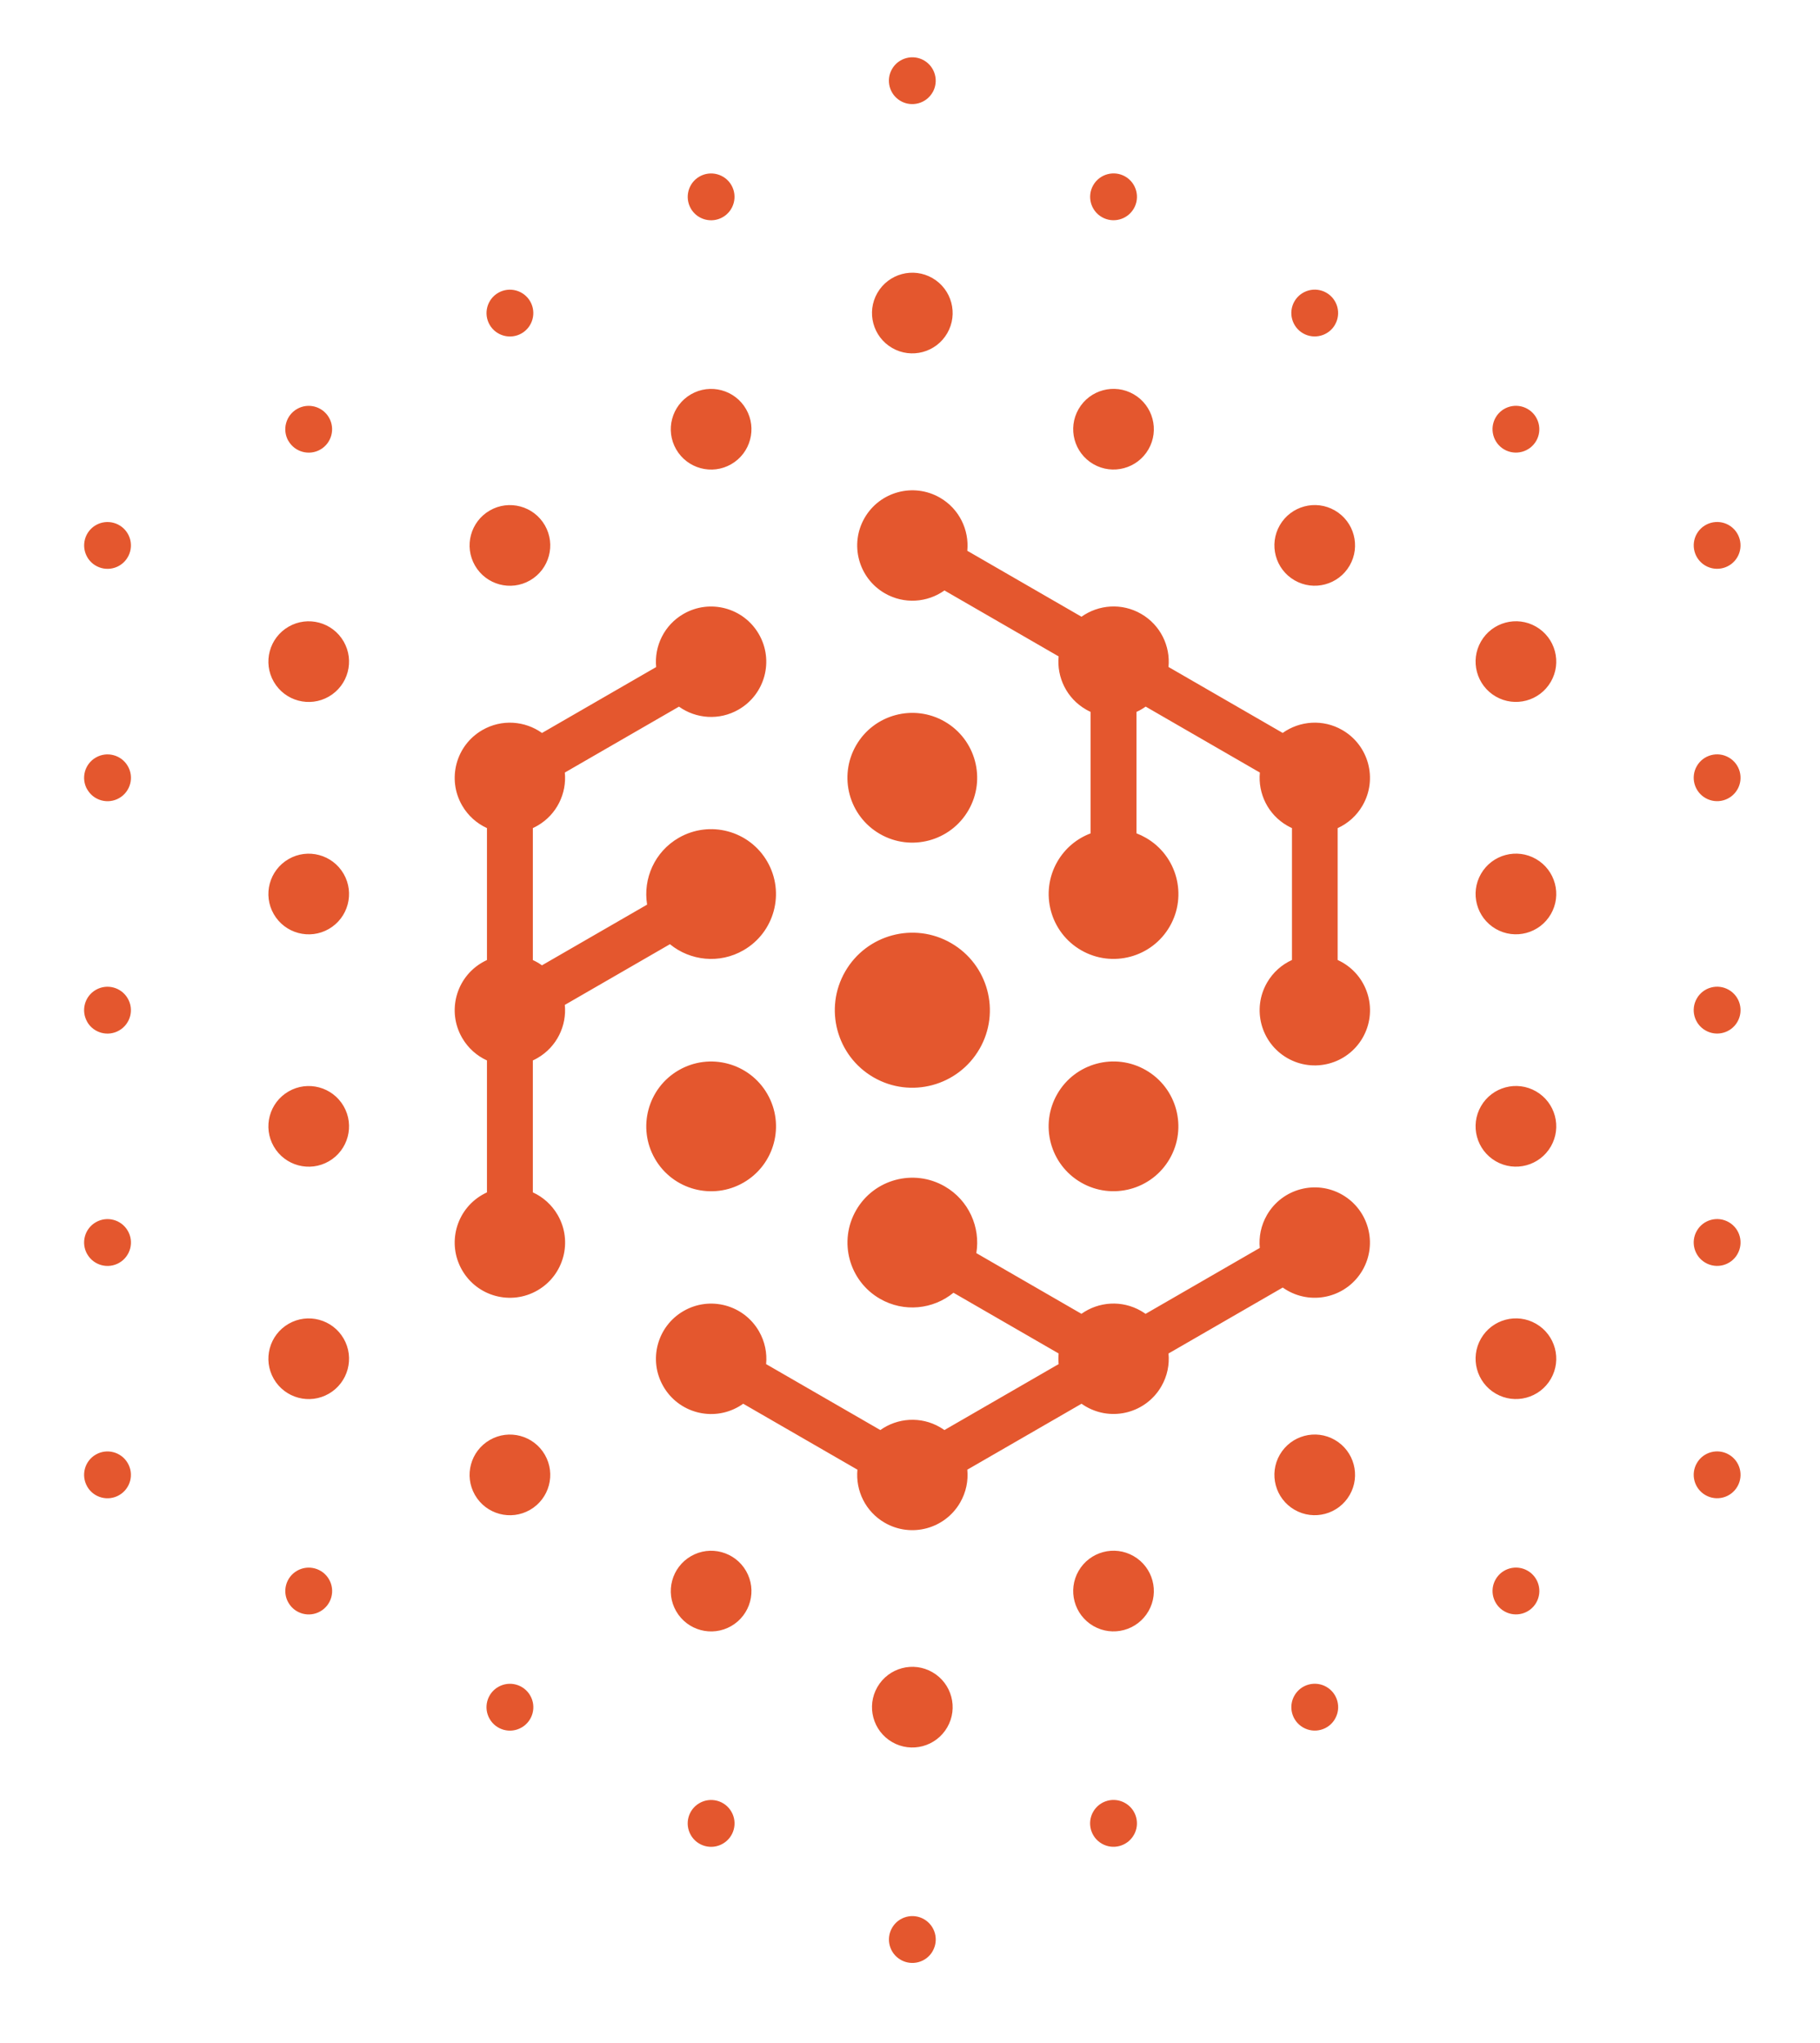 <?xml version="1.0" encoding="UTF-8" standalone="no"?>
<!-- Creator: CorelDRAW 2020 (64-Bit) -->

<svg
   xml:space="preserve"
   width="71.995mm"
   height="80.798mm"
   version="1.1"
   style="clip-rule:evenodd;fill-rule:evenodd;image-rendering:optimizeQuality;shape-rendering:geometricPrecision;text-rendering:geometricPrecision"
   viewBox="0 0 447.399 502.101"
   id="svg6"
   sodipodi:docname="logo.svg"
   inkscape:version="1.4 (86a8ad7, 2024-10-11)"
   inkscape:export-filename="logo.png"
   inkscape:export-xdpi="300"
   inkscape:export-ydpi="300"
   xmlns:inkscape="http://www.inkscape.org/namespaces/inkscape"
   xmlns:sodipodi="http://sodipodi.sourceforge.net/DTD/sodipodi-0.dtd"
   xmlns="http://www.w3.org/2000/svg"
   xmlns:svg="http://www.w3.org/2000/svg"><sodipodi:namedview
   id="namedview6"
   pagecolor="#ffffff"
   bordercolor="#666666"
   borderopacity="1.0"
   inkscape:showpageshadow="2"
   inkscape:pageopacity="0.0"
   inkscape:pagecheckerboard="0"
   inkscape:deskcolor="#d1d1d1"
   inkscape:document-units="mm"
   inkscape:zoom="1.0893886"
   inkscape:cx="371.30919"
   inkscape:cy="223.97884"
   inkscape:window-width="1472"
   inkscape:window-height="850"
   inkscape:window-x="-6"
   inkscape:window-y="-6"
   inkscape:window-maximized="1"
   inkscape:current-layer="_2816593710512" />
 <defs
   id="defs1">
  <style
   type="text/css"
   id="style1">
   <![CDATA[
    .fil0 {fill:none}
    .fil2 {fill:#E4572E}
    .fil1 {fill:#071013;fill-rule:nonzero}
   ]]>
  </style>
 
    
    
   </defs>
 <g
   id="Layer_x0020_1"
   inkscape:label="Layer 1"
   inkscape:groupmode="layer">
  <g
   id="_2816593710512">
   <rect
   class="fil0"
   x="0"
   y="0"
   width="1052.28"
   height="1052.28"
   id="rect1" />
   <path
   class="fil2"
   d="m 240.776,257.83 c -5.26,9.11 -16.92,12.24 -26.03,6.98 -9.11,-5.26 -12.24,-16.92 -6.97,-26.03 5.26,-9.11 16.92,-12.24 26.03,-6.97 9.11,5.26 12.24,16.92 6.97,26.03 z m 19.45,74.84 -25.84,-14.92 c -4.98,4.09 -12.17,4.89 -18.08,1.48 -7.63,-4.4 -10.24,-14.16 -5.84,-21.78 4.4,-7.63 14.16,-10.24 21.78,-5.84 5.91,3.41 8.81,10.04 7.76,16.4 l 25.84,14.92 c 4.19,-2.99 9.91,-3.44 14.66,-0.7 0.38,0.22 0.75,0.46 1.1,0.71 l 28.08,-16.21 c -0.26,-2.72 0.29,-5.54 1.76,-8.09 3.75,-6.49 12.04,-8.71 18.53,-4.97 6.49,3.75 8.71,12.04 4.97,18.53 -3.75,6.49 -12.04,8.71 -18.53,4.97 -0.38,-0.22 -0.74,-0.45 -1.09,-0.7 l -28.08,16.21 c 0.26,2.72 -0.29,5.54 -1.76,8.08 -3.75,6.49 -12.04,8.71 -18.53,4.97 -0.38,-0.22 -0.74,-0.45 -1.09,-0.7 l -28.08,16.21 c 0.26,2.72 -0.29,5.54 -1.76,8.08 -3.75,6.49 -12.04,8.71 -18.53,4.97 -4.75,-2.74 -7.21,-7.92 -6.72,-13.05 l -28.08,-16.21 c -0.35,0.25 -0.72,0.49 -1.1,0.71 -6.49,3.75 -14.79,1.52 -18.53,-4.97 -3.75,-6.49 -1.52,-14.79 4.97,-18.53 6.49,-3.75 14.79,-1.52 18.53,4.97 1.47,2.54 2.02,5.37 1.76,8.08 l 28.08,16.21 c 4.19,-2.99 9.91,-3.45 14.66,-0.7 0.38,0.22 0.74,0.45 1.09,0.7 l 28.08,-16.21 c -0.08,-0.86 -0.08,-1.73 0,-2.61 z m 19.15,-157.7 v 29.86 c 0.79,0.3 1.57,0.67 2.33,1.11 7.63,4.4 10.24,14.16 5.84,21.78 -4.4,7.63 -14.16,10.24 -21.78,5.84 -7.63,-4.4 -10.24,-14.16 -5.84,-21.78 1.92,-3.32 4.84,-5.69 8.17,-6.94 v -29.86 c -0.39,-0.18 -0.77,-0.37 -1.14,-0.59 -4.75,-2.74 -7.21,-7.92 -6.72,-13.05 l -28.07,-16.21 c -4.19,2.99 -9.91,3.44 -14.66,0.7 -6.49,-3.75 -8.71,-12.04 -4.97,-18.53 3.75,-6.49 12.04,-8.71 18.53,-4.97 4.75,2.74 7.21,7.93 6.72,13.05 l 28.07,16.21 c 4.2,-2.99 9.92,-3.45 14.67,-0.7 4.75,2.74 7.22,7.93 6.72,13.05 l 28.07,16.21 c 4.19,-2.99 9.92,-3.45 14.67,-0.7 6.49,3.75 8.71,12.04 4.97,18.53 -1.47,2.55 -3.64,4.44 -6.13,5.57 v 32.41 c 0.39,0.18 0.78,0.38 1.17,0.6 6.49,3.75 8.71,12.04 4.97,18.53 -3.75,6.49 -12.04,8.71 -18.53,4.97 -6.49,-3.75 -8.71,-12.04 -4.97,-18.53 1.47,-2.55 3.64,-4.44 6.13,-5.57 v -32.42 c -0.39,-0.18 -0.78,-0.38 -1.17,-0.6 -4.75,-2.74 -7.21,-7.92 -6.72,-13.05 l -28.07,-16.21 c -0.71,0.5 -1.46,0.94 -2.24,1.29 z m -146.13,62.29 25.83,-14.91 c -1.05,-6.36 1.85,-13 7.76,-16.41 7.63,-4.4 17.38,-1.79 21.78,5.84 4.4,7.63 1.79,17.38 -5.84,21.78 -5.91,3.42 -13.11,2.61 -18.09,-1.48 l -25.84,14.92 c 0.5,5.13 -1.97,10.32 -6.72,13.06 -0.38,0.22 -0.76,0.41 -1.14,0.59 v 32.43 c 2.48,1.13 4.64,3.02 6.11,5.56 3.75,6.49 1.52,14.79 -4.97,18.53 -6.49,3.75 -14.79,1.52 -18.53,-4.97 -3.75,-6.49 -1.52,-14.79 4.97,-18.53 0.38,-0.22 0.76,-0.41 1.14,-0.59 v -32.43 c -2.48,-1.13 -4.64,-3.02 -6.11,-5.56 -3.75,-6.49 -1.52,-14.79 4.97,-18.53 0.38,-0.22 0.76,-0.41 1.14,-0.59 v -32.43 c -2.48,-1.13 -4.64,-3.02 -6.11,-5.56 -3.75,-6.49 -1.52,-14.79 4.97,-18.53 4.75,-2.75 10.48,-2.28 14.67,0.71 l 28.06,-16.2 c -0.49,-5.13 1.97,-10.32 6.72,-13.06 6.49,-3.75 14.79,-1.52 18.53,4.97 3.75,6.49 1.52,14.79 -4.97,18.53 -4.75,2.75 -10.48,2.28 -14.67,-0.71 l -28.06,16.2 c 0.5,5.13 -1.97,10.32 -6.72,13.06 -0.38,0.22 -0.76,0.41 -1.14,0.59 v 32.44 c 0.79,0.36 1.54,0.79 2.25,1.3 z m 27.76,47.57 c 4.4,7.63 14.16,10.24 21.78,5.84 7.63,-4.4 10.24,-14.16 5.84,-21.78 -4.4,-7.63 -14.16,-10.24 -21.78,-5.84 -7.63,4.4 -10.24,14.16 -5.84,21.78 z m 5.22,111.21 c 2.74,4.74 8.8,6.37 13.54,3.63 4.74,-2.74 6.37,-8.8 3.63,-13.54 -2.74,-4.74 -8.8,-6.37 -13.54,-3.63 -4.74,2.74 -6.37,8.8 -3.63,13.54 z m -49.46,-28.56 c 2.74,4.74 8.8,6.37 13.54,3.63 4.74,-2.74 6.37,-8.8 3.63,-13.54 -2.74,-4.74 -8.8,-6.37 -13.54,-3.63 -4.74,2.74 -6.37,8.8 -3.63,13.54 z m -49.46,-28.55 c 2.74,4.74 8.8,6.37 13.54,3.63 4.74,-2.74 6.37,-8.8 3.63,-13.54 -2.74,-4.74 -8.8,-6.37 -13.54,-3.63 -4.74,2.74 -6.37,8.8 -3.63,13.54 z m 0,-57.12 c 2.74,4.74 8.8,6.37 13.54,3.63 4.74,-2.74 6.37,-8.8 3.63,-13.54 -2.74,-4.74 -8.8,-6.37 -13.54,-3.63 -4.74,2.74 -6.37,8.8 -3.63,13.54 z m 0,-57.11 c 2.74,4.74 8.8,6.37 13.54,3.63 4.74,-2.74 6.37,-8.8 3.63,-13.54 -2.74,-4.74 -8.8,-6.37 -13.54,-3.63 -4.74,2.74 -6.37,8.8 -3.63,13.54 z m -45.86,-30.64 c -1.59,-2.75 -0.65,-6.27 2.11,-7.86 2.75,-1.59 6.27,-0.65 7.86,2.1 1.59,2.75 0.65,6.27 -2.1,7.86 -2.75,1.59 -6.27,0.65 -7.86,-2.11 z m 0,57.11 c -1.59,-2.75 -0.65,-6.27 2.1,-7.86 2.75,-1.59 6.27,-0.65 7.86,2.11 1.59,2.75 0.65,6.27 -2.11,7.86 -2.75,1.59 -6.27,0.65 -7.86,-2.1 z m 0,57.11 c -1.59,-2.75 -0.65,-6.27 2.11,-7.86 2.75,-1.59 6.27,-0.65 7.86,2.11 1.59,2.75 0.65,6.27 -2.1,7.86 -2.75,1.59 -6.27,0.65 -7.86,-2.1 z m 0,57.11 c -1.59,-2.75 -0.65,-6.27 2.1,-7.86 2.75,-1.59 6.27,-0.65 7.86,2.11 1.59,2.75 0.65,6.27 -2.11,7.86 -2.75,1.59 -6.27,0.65 -7.86,-2.11 z m 49.46,28.56 c -1.59,-2.75 -0.65,-6.27 2.11,-7.86 2.75,-1.59 6.27,-0.65 7.86,2.1 1.59,2.75 0.65,6.27 -2.11,7.86 -2.75,1.59 -6.27,0.65 -7.86,-2.11 z m 49.46,28.55 c -1.59,-2.75 -0.65,-6.27 2.11,-7.86 2.75,-1.59 6.27,-0.65 7.86,2.11 1.59,2.75 0.65,6.27 -2.11,7.86 -2.75,1.59 -6.27,0.65 -7.86,-2.11 z m 49.46,28.56 c -1.59,-2.75 -0.65,-6.27 2.11,-7.86 2.75,-1.59 6.27,-0.65 7.86,2.11 1.59,2.75 0.65,6.27 -2.11,7.86 -2.75,1.59 -6.27,0.65 -7.86,-2.1 z m -102.52,-283.48 c 2.74,4.74 8.8,6.37 13.54,3.63 4.74,-2.74 6.37,-8.8 3.63,-13.54 -2.74,-4.74 -8.8,-6.37 -13.54,-3.63 -4.74,2.74 -6.37,8.8 -3.63,13.54 z m 49.46,-28.56 c 2.74,4.74 8.8,6.37 13.54,3.63 4.74,-2.74 6.37,-8.8 3.63,-13.54 -2.74,-4.74 -8.8,-6.37 -13.54,-3.63 -4.74,2.74 -6.37,8.8 -3.63,13.54 z m 49.46,-28.56 c 2.74,4.74 8.8,6.37 13.54,3.63 4.74,-2.74 6.37,-8.8 3.63,-13.54 -2.74,-4.74 -8.8,-6.37 -13.54,-3.63 -4.74,2.74 -6.37,8.8 -3.63,13.54 z m -144.78,26.48 c 1.59,2.75 5.11,3.69 7.86,2.11 2.75,-1.59 3.69,-5.11 2.11,-7.86 -1.59,-2.75 -5.11,-3.69 -7.86,-2.11 -2.75,1.59 -3.69,5.11 -2.1,7.86 z m 49.46,-28.56 c 1.59,2.75 5.11,3.69 7.86,2.11 2.75,-1.59 3.69,-5.11 2.1,-7.86 -1.59,-2.75 -5.11,-3.69 -7.86,-2.1 -2.75,1.59 -3.69,5.11 -2.11,7.86 z M 120.366,79.83 c 1.59,2.75 5.11,3.69 7.86,2.11 2.75,-1.59 3.69,-5.11 2.11,-7.86 -1.59,-2.75 -5.11,-3.69 -7.86,-2.11 -2.75,1.59 -3.69,5.11 -2.11,7.86 z m 49.46,-28.56 c 1.59,2.75 5.11,3.69 7.86,2.1 2.75,-1.59 3.69,-5.11 2.11,-7.86 -1.59,-2.75 -5.11,-3.69 -7.86,-2.11 -2.75,1.59 -3.69,5.11 -2.11,7.86 z m 117.71,233.55 c -4.4,7.63 -14.16,10.24 -21.78,5.84 -7.63,-4.4 -10.24,-14.16 -5.84,-21.78 4.4,-7.63 14.16,-10.24 21.78,-5.84 7.63,4.4 10.24,14.16 5.84,21.78 z m -5.22,111.21 c -2.74,4.74 -8.8,6.37 -13.54,3.63 -4.74,-2.74 -6.37,-8.8 -3.63,-13.54 2.74,-4.74 8.8,-6.37 13.54,-3.63 4.74,2.74 6.37,8.8 3.63,13.54 z m 49.46,-28.56 c -2.74,4.74 -8.8,6.37 -13.54,3.63 -4.74,-2.74 -6.37,-8.8 -3.63,-13.54 2.74,-4.74 8.8,-6.37 13.54,-3.63 4.74,2.74 6.37,8.8 3.63,13.54 z m 49.46,-28.55 c -2.74,4.74 -8.8,6.37 -13.54,3.63 -4.74,-2.74 -6.37,-8.8 -3.63,-13.54 2.74,-4.74 8.8,-6.37 13.54,-3.63 4.74,2.74 6.37,8.8 3.63,13.54 z m 0,-57.12 c -2.74,4.74 -8.8,6.37 -13.54,3.63 -4.74,-2.74 -6.37,-8.8 -3.63,-13.54 2.74,-4.74 8.8,-6.37 13.54,-3.63 4.74,2.74 6.37,8.8 3.63,13.54 z m 0,-57.11 c -2.74,4.74 -8.8,6.37 -13.54,3.63 -4.74,-2.74 -6.37,-8.8 -3.63,-13.54 2.74,-4.74 8.8,-6.37 13.54,-3.63 4.74,2.74 6.37,8.8 3.63,13.54 z m 45.86,-30.64 c 1.59,-2.75 0.65,-6.27 -2.11,-7.86 -2.75,-1.59 -6.27,-0.65 -7.86,2.1 -1.59,2.75 -0.65,6.27 2.11,7.86 2.75,1.59 6.27,0.65 7.86,-2.11 z m 0,57.11 c 1.59,-2.75 0.65,-6.27 -2.11,-7.86 -2.75,-1.59 -6.27,-0.65 -7.86,2.11 -1.59,2.75 -0.65,6.27 2.11,7.86 2.75,1.59 6.27,0.65 7.86,-2.1 z m 0,57.11 c 1.59,-2.75 0.65,-6.27 -2.11,-7.86 -2.75,-1.59 -6.27,-0.65 -7.86,2.11 -1.59,2.75 -0.65,6.27 2.11,7.86 2.75,1.59 6.27,0.65 7.86,-2.1 z m 0,57.11 c 1.59,-2.75 0.65,-6.27 -2.11,-7.86 -2.75,-1.59 -6.27,-0.65 -7.86,2.11 -1.59,2.75 -0.65,6.27 2.11,7.86 2.75,1.59 6.27,0.65 7.86,-2.11 z m -49.46,28.56 c 1.59,-2.75 0.65,-6.27 -2.1,-7.86 -2.75,-1.59 -6.27,-0.65 -7.86,2.1 -1.59,2.75 -0.65,6.27 2.11,7.86 2.75,1.59 6.27,0.65 7.86,-2.11 z m -49.46,28.55 c 1.59,-2.75 0.65,-6.27 -2.1,-7.86 -2.75,-1.59 -6.27,-0.65 -7.86,2.11 -1.59,2.75 -0.65,6.27 2.11,7.86 2.75,1.59 6.27,0.65 7.86,-2.11 z m -49.46,28.56 c 1.59,-2.75 0.65,-6.27 -2.11,-7.86 -2.75,-1.59 -6.27,-0.65 -7.86,2.11 -1.59,2.75 -0.65,6.27 2.1,7.86 2.75,1.59 6.27,0.65 7.86,-2.1 z m 102.52,-283.48 c -2.74,4.74 -8.8,6.37 -13.54,3.63 -4.74,-2.74 -6.37,-8.8 -3.63,-13.54 2.74,-4.74 8.8,-6.37 13.54,-3.63 4.74,2.74 6.37,8.8 3.63,13.54 z m -49.46,-28.56 c -2.74,4.74 -8.8,6.37 -13.54,3.63 -4.74,-2.74 -6.37,-8.8 -3.63,-13.54 2.74,-4.74 8.8,-6.37 13.54,-3.63 4.74,2.74 6.37,8.8 3.63,13.54 z m -49.46,-28.56 c -2.74,4.74 -8.8,6.37 -13.54,3.63 -4.74,-2.74 -6.37,-8.8 -3.63,-13.54 2.74,-4.74 8.8,-6.37 13.54,-3.63 4.74,2.74 6.37,8.8 3.63,13.54 z m 144.78,26.48 c -1.59,2.75 -5.11,3.69 -7.86,2.11 -2.75,-1.59 -3.69,-5.11 -2.11,-7.86 1.59,-2.75 5.11,-3.69 7.86,-2.11 2.75,1.59 3.69,5.11 2.11,7.86 z m -49.46,-28.56 c -1.59,2.75 -5.11,3.69 -7.86,2.11 -2.75,-1.59 -3.69,-5.11 -2.11,-7.86 1.59,-2.75 5.11,-3.69 7.86,-2.1 2.75,1.59 3.69,5.11 2.11,7.86 z m -49.46,-28.55 c -1.59,2.75 -5.11,3.69 -7.86,2.11 -2.75,-1.59 -3.69,-5.11 -2.11,-7.86 1.59,-2.75 5.11,-3.69 7.86,-2.11 2.75,1.59 3.69,5.11 2.1,7.86 z m -49.46,-28.56 c -1.59,2.75 -5.11,3.69 -7.86,2.1 -2.75,-1.59 -3.69,-5.11 -2.1,-7.86 1.59,-2.75 5.11,-3.69 7.86,-2.11 2.75,1.59 3.69,5.11 2.11,7.86 z m -45.86,30.64 c -2.74,4.74 -8.8,6.37 -13.54,3.63 -4.74,-2.74 -6.37,-8.8 -3.63,-13.54 2.74,-4.74 8.8,-6.37 13.54,-3.63 4.74,2.74 6.37,8.8 3.63,13.54 z m -3.6,397.7 c 1.59,-2.75 0.65,-6.27 -2.1,-7.86 -2.75,-1.59 -6.27,-0.65 -7.86,2.11 -1.59,2.75 -0.65,6.27 2.11,7.86 2.75,1.59 6.27,0.65 7.86,-2.11 z m 3.6,-55.03 c 2.74,-4.74 1.11,-10.8 -3.63,-13.54 -4.74,-2.74 -10.8,-1.11 -13.54,3.63 -2.74,4.74 -1.11,10.8 3.63,13.54 4.74,2.74 10.8,1.11 13.54,-3.63 z m 5.22,-225.43 c -4.4,7.63 -14.16,10.24 -21.78,5.84 -7.63,-4.4 -10.24,-14.16 -5.84,-21.78 4.4,-7.63 14.16,-10.24 21.78,-5.84 7.63,4.4 10.24,14.16 5.84,21.78 z M 229.246,22.71 c -1.59,2.75 -5.11,3.69 -7.86,2.11 -2.75,-1.59 -3.69,-5.11 -2.1,-7.86 1.59,-2.75 5.11,-3.69 7.86,-2.11 2.75,1.59 3.69,5.11 2.11,7.86 z"
   id="path5" />
  </g>
 </g>
</svg>
